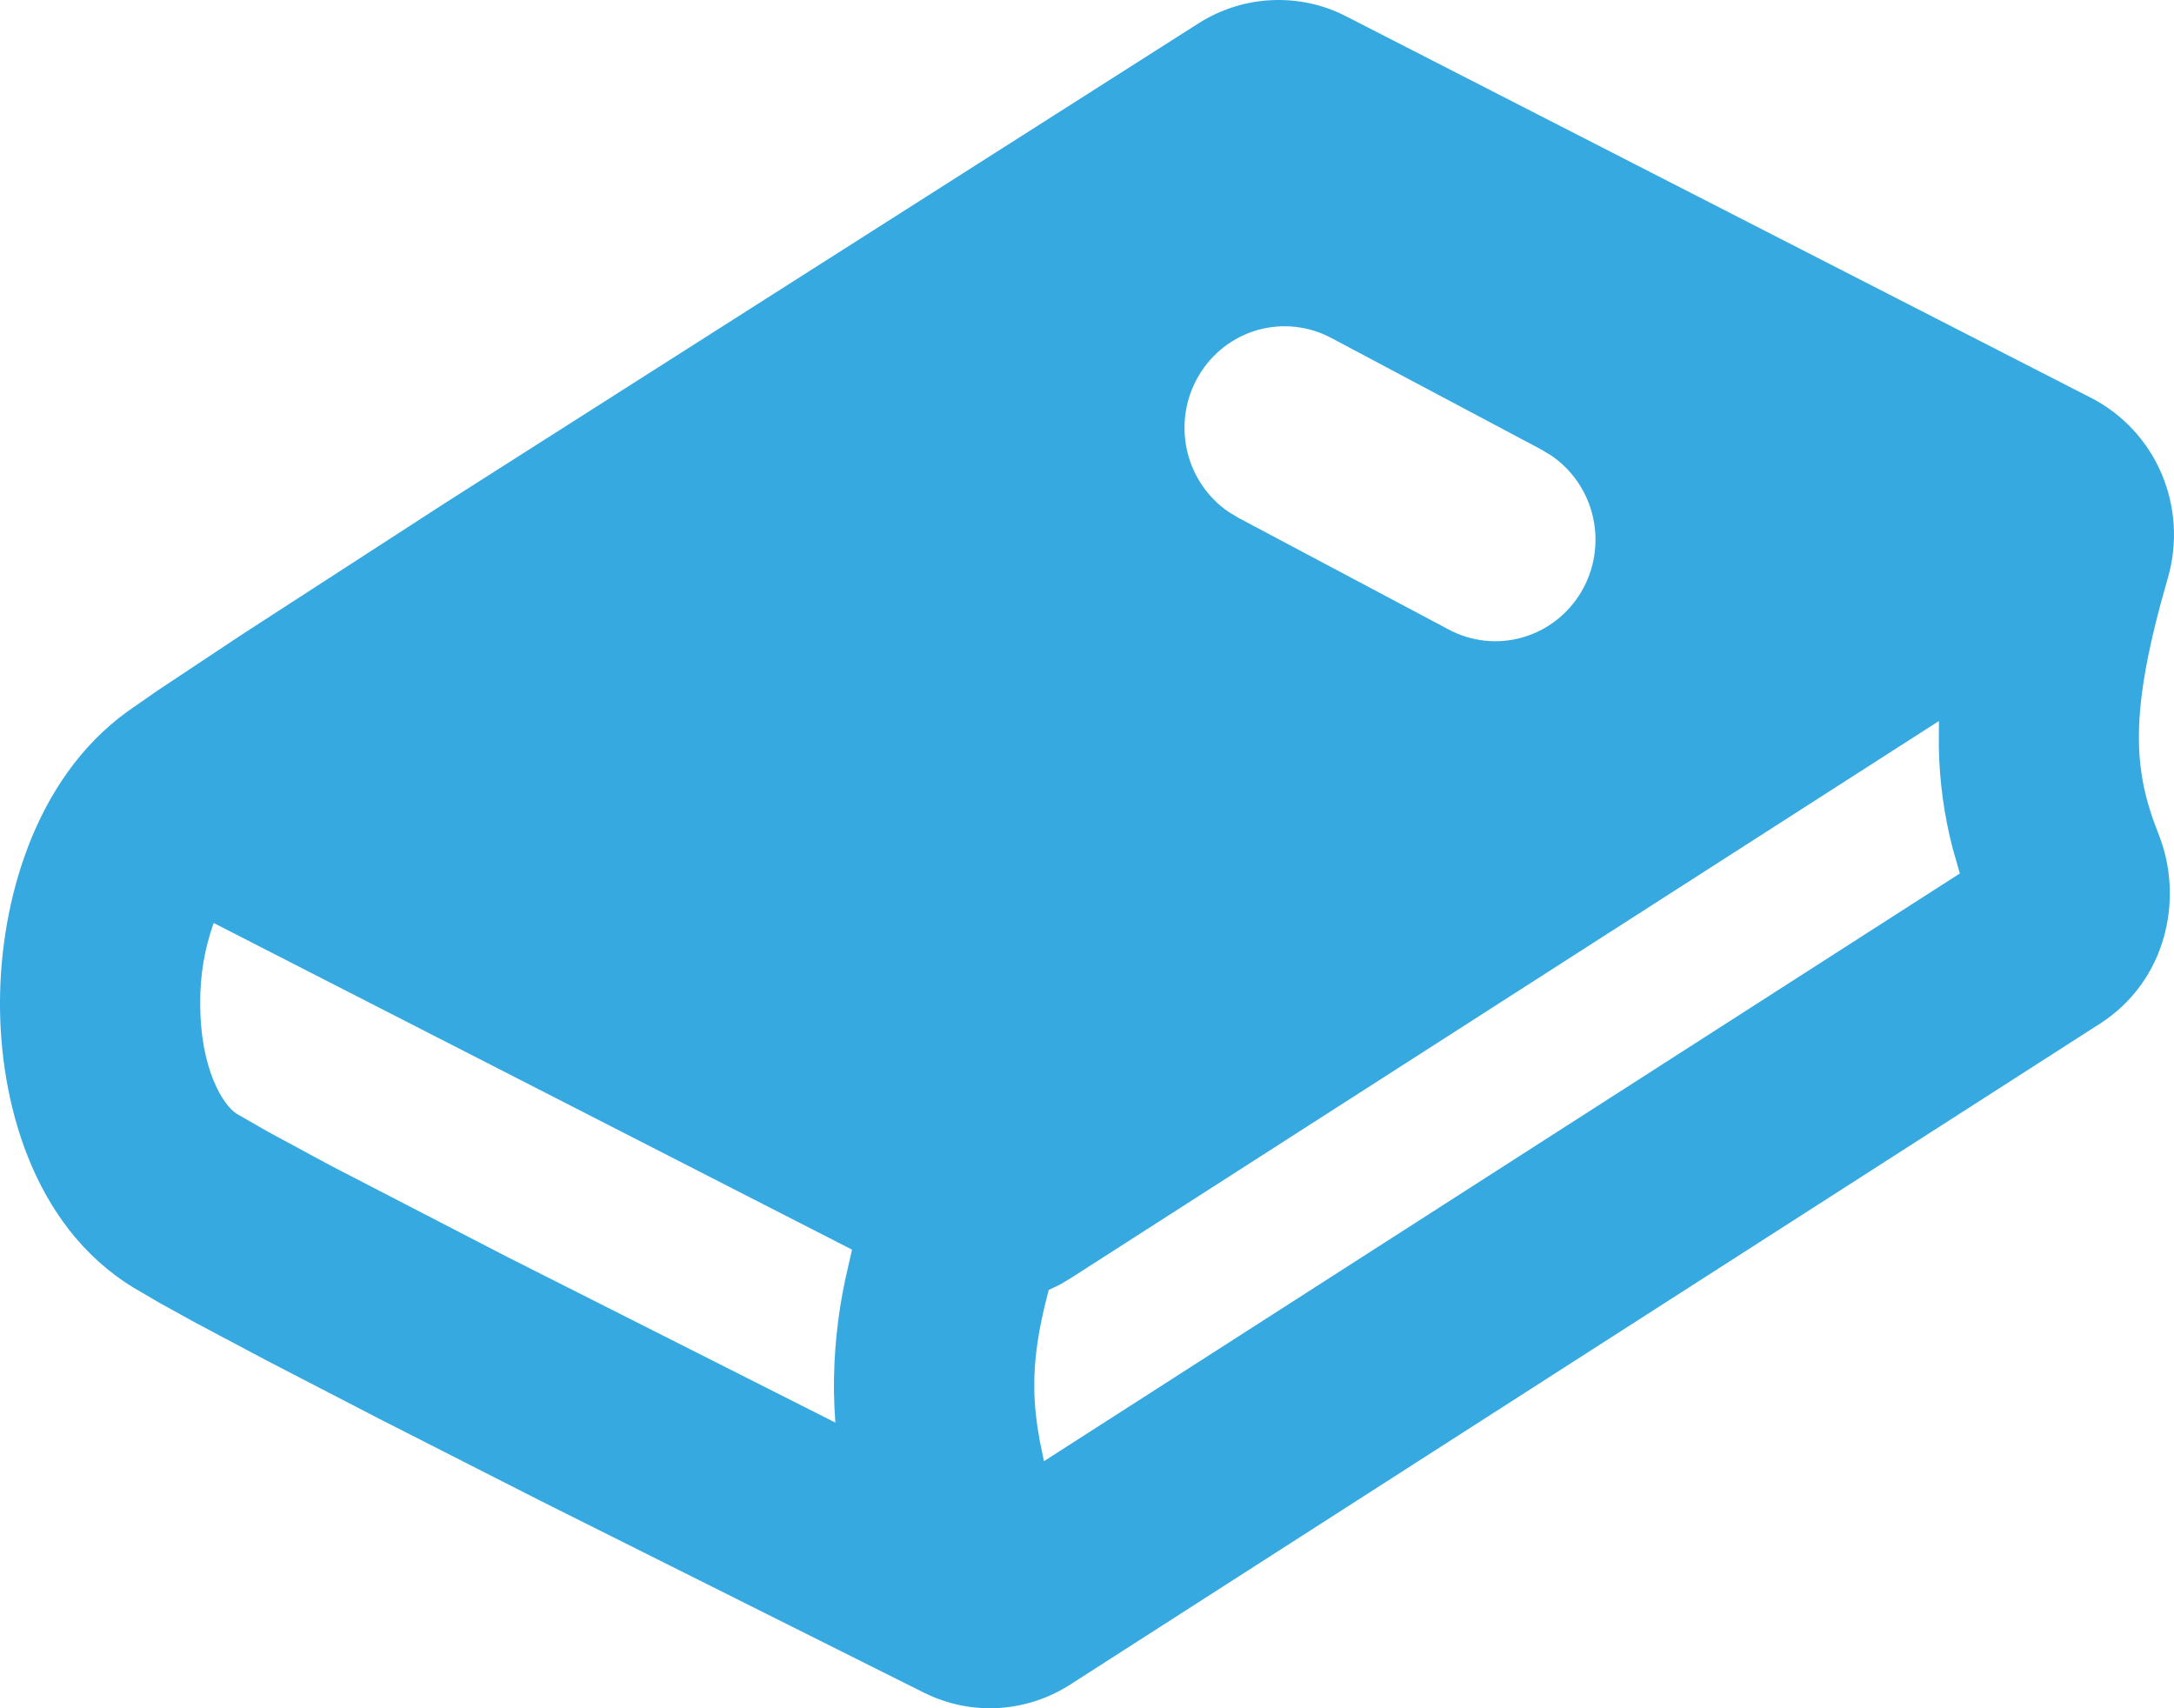 <svg width="28" height="22" viewBox="0 0 28 22" fill="none" xmlns="http://www.w3.org/2000/svg">
<path fill-rule="evenodd" clip-rule="evenodd" d="M17.337 0.21L26.936 5.126C27.341 5.335 27.662 5.681 27.842 6.105C28.021 6.529 28.049 7.003 27.92 7.446C27.417 9.186 27.472 9.916 27.801 10.741C28.133 11.575 27.903 12.635 27.044 13.185L13.784 21.695C13.228 22.052 12.52 22.106 11.905 21.802L6.954 19.325L4.886 18.273L3.416 17.512L2.518 17.035L2.054 16.779L1.718 16.582C0.402 15.779 -0.008 14.145 0 12.896C0.005 11.627 0.436 10.042 1.631 9.171L2.018 8.901L3.124 8.167L5.761 6.46L15.442 0.297C15.724 0.119 16.047 0.017 16.379 0.002C16.711 -0.013 17.041 0.057 17.337 0.21ZM24.972 9.286L13.789 16.462L13.65 16.545L13.507 16.613C13.365 17.146 13.316 17.529 13.321 17.884C13.324 18.096 13.347 18.313 13.392 18.56L13.446 18.818L25.242 11.249L25.149 10.924C25.039 10.499 24.979 10.062 24.971 9.622L24.972 9.286ZM2.752 11.887C2.635 12.214 2.577 12.559 2.579 12.907C2.575 13.785 2.885 14.244 3.05 14.345L3.447 14.573L4.254 15.009L6.536 16.189L10.759 18.321C10.749 18.189 10.743 18.057 10.741 17.925C10.736 17.436 10.786 16.948 10.888 16.47L10.974 16.094L2.752 11.887ZM17.147 4.353C16.855 4.197 16.516 4.16 16.198 4.25C15.881 4.34 15.609 4.55 15.44 4.836C15.27 5.123 15.215 5.464 15.286 5.791C15.357 6.117 15.548 6.403 15.821 6.591L15.95 6.669L18.658 8.107C18.949 8.263 19.289 8.3 19.606 8.21C19.924 8.12 20.195 7.91 20.365 7.624C20.535 7.337 20.59 6.996 20.519 6.67C20.448 6.343 20.256 6.057 19.983 5.869L19.854 5.791L17.147 4.353Z" fill="#36A9E1"/>
</svg>
